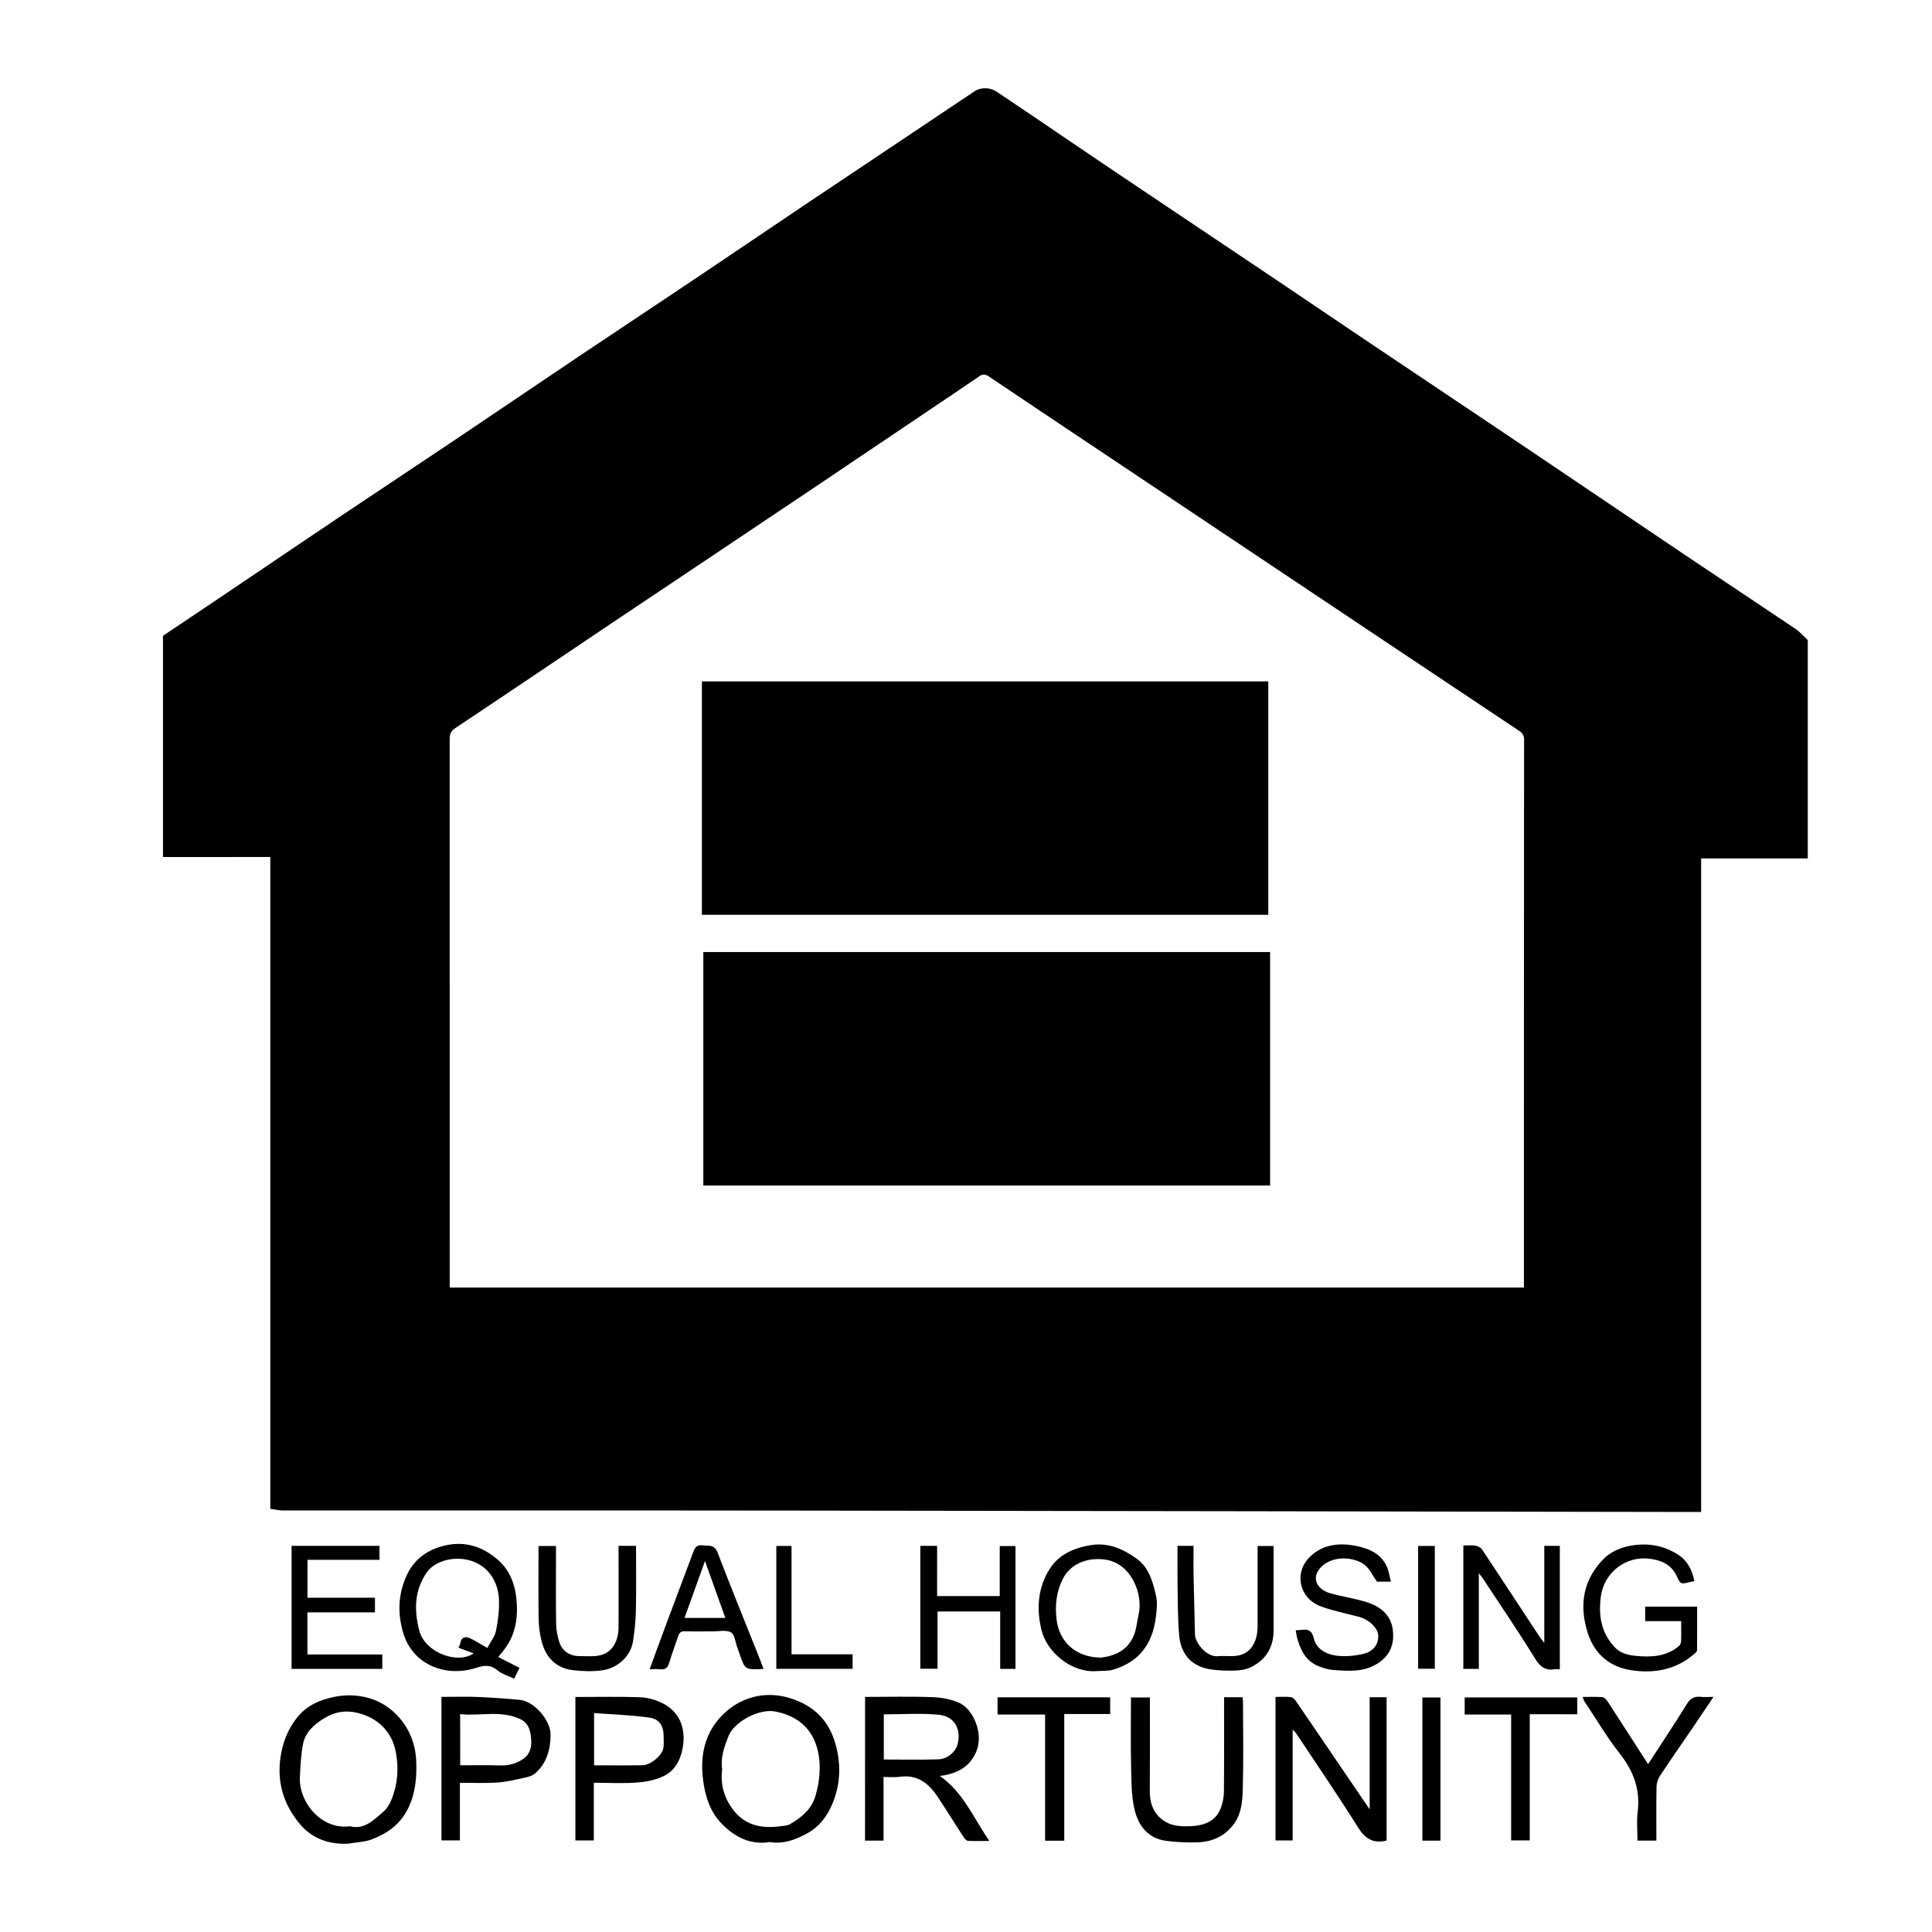 <?xml version="1.0" encoding="utf-8"?>
<!-- Generator: Adobe Illustrator 16.0.0, SVG Export Plug-In . SVG Version: 6.00 Build 0)  -->
<!DOCTYPE svg PUBLIC "-//W3C//DTD SVG 1.1//EN" "http://www.w3.org/Graphics/SVG/1.1/DTD/svg11.dtd">
<svg version="1.1" id="Layer_1" xmlns="http://www.w3.org/2000/svg" xmlns:xlink="http://www.w3.org/1999/xlink" x="0px" y="0px"
	 width="50px" height="50px" viewBox="0 0 50 50" enable-background="new 0 0 50 50" xml:space="preserve">
<g>
	<path fill-rule="evenodd" clip-rule="evenodd" d="M4.218,22.18c0-1.909,0-3.817,0-5.726c0.546-0.366,1.092-0.73,1.637-1.098
		c1.02-0.688,2.038-1.378,3.059-2.063c1-0.671,2.005-1.334,3.005-2.006c1.021-0.685,2.038-1.377,3.059-2.062
		c1-0.671,2.005-1.335,3.005-2.006c0.985-0.661,1.967-1.328,2.952-1.989c1.43-0.958,2.86-1.914,4.291-2.871
		c0.156-0.104,0.398-0.1,0.559,0.008c0.301,0.202,0.602,0.403,0.902,0.607c0.719,0.486,1.434,0.976,2.154,1.459
		c1.387,0.933,2.776,1.861,4.164,2.793c0.725,0.486,1.446,0.979,2.171,1.465c1.429,0.959,2.86,1.916,4.287,2.875
		c1.372,0.923,2.741,1.852,4.113,2.775c0.964,0.648,1.933,1.289,2.896,1.938c0.116,0.078,0.209,0.189,0.313,0.286
		c0,1.884,0,3.767,0,5.651c-0.914,0-1.826,0-2.76,0c0,5.654,0,11.282,0,16.914c-0.103,0-0.184,0.001-0.265,0
		c-7.694-0.013-15.389-0.027-23.083-0.036c-4.451-0.006-8.902-0.001-13.353-0.003c-0.106,0-0.213-0.028-0.329-0.043
		c0-5.636,0-11.246,0-16.869C6.061,22.18,5.139,22.18,4.218,22.18z M39.439,33.321c0-0.06,0-0.097,0-0.134
		c0-4.684,0-9.366,0.004-14.05c0-0.123-0.059-0.178-0.14-0.231c-1.16-0.775-2.321-1.548-3.481-2.323
		c-2.342-1.563-4.683-3.128-7.022-4.692c-1.069-0.714-2.138-1.427-3.204-2.145c-0.095-0.064-0.164-0.071-0.26-0.003
		c-0.41,0.283-0.824,0.559-1.237,0.837c-0.949,0.639-1.896,1.279-2.846,1.917c-0.918,0.617-1.838,1.232-2.757,1.847
		c-0.924,0.619-1.85,1.236-2.774,1.856c-1.312,0.88-2.62,1.766-3.936,2.641c-0.119,0.079-0.148,0.159-0.148,0.287
		c0.002,4.665,0.001,9.329,0.001,13.994c0,0.065,0,0.133,0,0.199C20.917,33.321,30.168,33.321,39.439,33.321z"/>
	<path fill-rule="evenodd" clip-rule="evenodd" d="M22.388,43.916c0.59,0,1.167-0.015,1.745,0.006
		c0.24,0.01,0.499,0.055,0.713,0.158c0.158,0.078,0.301,0.258,0.375,0.425c0.168,0.37,0.156,0.759-0.109,1.083
		c-0.191,0.232-0.476,0.334-0.79,0.374c0.603,0.416,0.868,1.078,1.282,1.682c-0.209,0-0.381,0.006-0.554-0.003
		c-0.036-0.003-0.079-0.047-0.103-0.083c-0.228-0.35-0.447-0.705-0.679-1.054c-0.233-0.352-0.529-0.589-0.99-0.52
		c-0.128,0.019-0.261,0.003-0.412,0.003c0,0.556,0,1.098,0,1.647c-0.168,0-0.317,0-0.479,0
		C22.388,46.402,22.388,45.171,22.388,43.916z M22.873,45.536c0.482,0,0.95,0.01,1.416-0.005c0.236-0.007,0.449-0.199,0.496-0.4
		c0.093-0.39-0.083-0.712-0.488-0.753c-0.467-0.046-0.942-0.011-1.424-0.011C22.873,44.747,22.873,45.146,22.873,45.536z"/>
	<path fill-rule="evenodd" clip-rule="evenodd" d="M35.885,47.63c-0.019,0.007-0.024,0.01-0.03,0.011
		c-0.331,0.07-0.532-0.064-0.713-0.354c-0.512-0.817-1.057-1.613-1.59-2.416c-0.022-0.034-0.054-0.062-0.098-0.11
		c0,0.966,0,1.91,0,2.869c-0.151,0-0.291,0-0.444,0c0-1.229,0-2.461,0-3.714c0.132,0,0.262-0.01,0.391,0.005
		c0.048,0.004,0.104,0.053,0.133,0.096c0.463,0.675,0.921,1.353,1.381,2.028c0.167,0.247,0.336,0.492,0.532,0.781
		c0-0.997,0-1.945,0-2.902c0.154,0,0.29,0,0.438,0C35.885,45.157,35.885,46.389,35.885,47.63z"/>
	<path fill-rule="evenodd" clip-rule="evenodd" d="M8.997,47.715c-0.504,0.02-0.934-0.141-1.247-0.522
		c-0.402-0.487-0.583-1.047-0.493-1.7c0.055-0.395,0.19-0.736,0.428-1.038c0.18-0.229,0.417-0.381,0.706-0.472
		c0.229-0.072,0.451-0.112,0.688-0.107c0.482,0.011,0.898,0.192,1.218,0.537c0.302,0.325,0.462,0.733,0.476,1.188
		c0.013,0.411-0.021,0.807-0.207,1.191c-0.2,0.417-0.536,0.653-0.938,0.809C9.432,47.675,9.208,47.679,8.997,47.715z M9.062,47.263
		c0.353,0.098,0.604-0.152,0.858-0.375c0.09-0.076,0.16-0.19,0.206-0.301c0.165-0.397,0.197-0.81,0.12-1.234
		c-0.096-0.526-0.46-0.895-0.99-1.023c-0.314-0.077-0.597-0.03-0.877,0.146c-0.264,0.164-0.48,0.359-0.538,0.666
		c-0.053,0.277-0.066,0.564-0.08,0.848C7.729,46.636,8.314,47.366,9.062,47.263z"/>
	<path fill-rule="evenodd" clip-rule="evenodd" d="M19.925,47.672c-0.507,0.083-0.911-0.132-1.247-0.474
		c-0.303-0.309-0.429-0.714-0.482-1.134c-0.069-0.54,0.007-1.062,0.344-1.5c0.157-0.205,0.372-0.391,0.601-0.508
		c0.411-0.212,0.86-0.246,1.312-0.106c0.604,0.188,0.999,0.572,1.171,1.189c0.146,0.523,0.128,1.034-0.078,1.533
		c-0.139,0.337-0.345,0.613-0.685,0.791C20.562,47.621,20.265,47.729,19.925,47.672z M18.69,45.788
		c-0.057,0.417,0.069,0.796,0.329,1.105c0.292,0.348,0.705,0.431,1.146,0.373c0.097-0.012,0.205-0.013,0.285-0.059
		c0.29-0.171,0.549-0.379,0.651-0.72c0.043-0.145,0.078-0.296,0.095-0.446c0.037-0.329,0.021-0.658-0.106-0.968
		c-0.186-0.451-0.554-0.681-1.011-0.777c-0.437-0.092-1.083,0.271-1.224,0.63C18.746,45.204,18.643,45.481,18.69,45.788z"/>
	<path fill-rule="evenodd" clip-rule="evenodd" d="M15.368,46.138c0,0.512,0,0.994,0,1.492c-0.159,0-0.312,0-0.477,0
		c0-1.229,0-2.461,0-3.712c0.558,0,1.115-0.013,1.67,0.006c0.185,0.006,0.379,0.059,0.548,0.137c0.46,0.211,0.643,0.633,0.565,1.136
		c-0.049,0.317-0.181,0.59-0.445,0.739c-0.21,0.119-0.473,0.174-0.717,0.194C16.14,46.161,15.763,46.138,15.368,46.138z
		 M15.375,45.686c0.432,0,0.846,0.006,1.259-0.002c0.204-0.004,0.499-0.251,0.533-0.439c0.018-0.098,0.008-0.2,0.008-0.301
		c0-0.271-0.1-0.454-0.368-0.492c-0.469-0.067-0.947-0.081-1.432-0.118C15.375,44.813,15.375,45.237,15.375,45.686z"/>
	<path fill-rule="evenodd" clip-rule="evenodd" d="M11.902,46.138c0,0.512,0,0.994,0,1.491c-0.159,0-0.312,0-0.477,0
		c0-1.227,0-2.458,0-3.714c0.318,0,0.636-0.01,0.953,0.003c0.359,0.015,0.717,0.041,1.075,0.074
		c0.354,0.033,0.804,0.512,0.796,0.918c-0.007,0.392-0.106,0.719-0.392,0.98c-0.065,0.061-0.168,0.092-0.26,0.112
		c-0.238,0.052-0.478,0.113-0.72,0.129C12.56,46.154,12.241,46.138,11.902,46.138z M11.91,45.686c0.359,0,0.697-0.009,1.035,0.004
		c0.193,0.006,0.364-0.035,0.531-0.128c0.203-0.112,0.283-0.28,0.272-0.505c-0.01-0.23-0.049-0.453-0.277-0.563
		c-0.503-0.243-1.037-0.076-1.562-0.133C11.91,44.816,11.91,45.24,11.91,45.686z"/>
	<path fill-rule="evenodd" clip-rule="evenodd" d="M31.68,43.924c0.166,0,0.314,0,0.479,0c0.003,0.055,0.01,0.107,0.01,0.161
		c0.002,0.741,0.015,1.481-0.006,2.22c-0.009,0.303-0.03,0.617-0.218,0.882c-0.227,0.32-0.548,0.474-0.927,0.491
		c-0.278,0.012-0.561-0.001-0.838-0.037c-0.458-0.06-0.723-0.379-0.824-0.835c-0.082-0.37-0.075-0.764-0.084-1.147
		c-0.013-0.57-0.003-1.142-0.003-1.728c0.158,0,0.311,0,0.49,0c0,0.061,0,0.127,0,0.193c0,0.746,0.003,1.493-0.002,2.239
		c-0.002,0.372,0.148,0.667,0.479,0.822c0.169,0.078,0.385,0.085,0.578,0.077c0.347-0.016,0.661-0.122,0.789-0.494
		c0.043-0.125,0.071-0.262,0.072-0.395c0.007-0.746,0.004-1.493,0.004-2.239C31.68,44.067,31.68,44,31.68,43.924z"/>
	<path fill-rule="evenodd" clip-rule="evenodd" d="M12.894,42.883c0.18,0.092,0.358,0.183,0.55,0.28
		c-0.046,0.093-0.087,0.178-0.138,0.281c-0.149-0.072-0.311-0.117-0.429-0.215c-0.177-0.145-0.331-0.138-0.54-0.069
		c-0.793,0.26-1.656-0.066-1.904-0.907c-0.151-0.516-0.129-1.03,0.11-1.52c0.196-0.4,0.536-0.631,0.962-0.733
		c0.535-0.129,1.003,0.03,1.401,0.387c0.277,0.247,0.414,0.595,0.454,0.948c0.053,0.463,0.006,0.929-0.289,1.326
		C13.017,42.737,12.956,42.807,12.894,42.883z M12.612,42.649c0.081-0.154,0.192-0.291,0.225-0.445
		c0.054-0.263,0.087-0.54,0.076-0.808c-0.018-0.424-0.234-0.809-0.643-0.975c-0.477-0.192-1.021-0.02-1.218,0.262
		c-0.329,0.469-0.341,0.979-0.2,1.521c0.146,0.559,0.98,0.878,1.407,0.585c-0.136-0.051-0.265-0.098-0.395-0.146
		c0.018-0.041,0.041-0.073,0.046-0.108c0.032-0.189,0.148-0.192,0.284-0.123C12.326,42.477,12.45,42.556,12.612,42.649z"/>
	<path fill-rule="evenodd" clip-rule="evenodd" d="M40.368,43.2c-0.05,0-0.089-0.006-0.124,0c-0.241,0.04-0.381-0.056-0.513-0.271
		c-0.432-0.701-0.896-1.382-1.349-2.07c-0.025-0.039-0.058-0.075-0.11-0.144c0,0.845,0,1.656,0,2.475c-0.143,0-0.266,0-0.401,0
		c0-1.057,0-2.113,0-3.193c0.103,0,0.209-0.011,0.311,0.005c0.063,0.01,0.139,0.047,0.172,0.096
		c0.504,0.758,1.001,1.518,1.501,2.277c0.027,0.039,0.058,0.075,0.111,0.144c0-0.857,0-1.681,0-2.513c0.142,0,0.266,0,0.402,0
		C40.368,41.063,40.368,42.12,40.368,43.2z"/>
	<path fill-rule="evenodd" clip-rule="evenodd" d="M43.508,41.955c-0.323,0-0.622,0-0.931,0c0-0.124,0-0.234,0-0.375
		c0.217,0,0.439,0,0.662,0c0.22,0,0.438,0,0.683,0c0,0.383,0.001,0.758-0.003,1.131c0,0.031-0.042,0.066-0.07,0.091
		c-0.475,0.415-1.051,0.514-1.637,0.422c-0.543-0.084-0.942-0.403-1.122-0.966c-0.231-0.732-0.116-1.386,0.425-1.927
		c0.159-0.16,0.406-0.271,0.63-0.318c0.448-0.093,0.89-0.035,1.29,0.226c0.247,0.163,0.356,0.396,0.416,0.681
		c-0.04,0.008-0.074,0.014-0.108,0.022c-0.259,0.064-0.247,0.059-0.36-0.174c-0.141-0.289-0.408-0.396-0.709-0.43
		c-0.59-0.07-1.173,0.348-1.248,1.01c-0.057,0.486,0.018,0.902,0.349,1.268c0.152,0.17,0.36,0.219,0.563,0.238
		c0.385,0.037,0.771,0.022,1.095-0.239c0.036-0.029,0.071-0.083,0.073-0.126C43.514,42.32,43.508,42.151,43.508,41.955z"/>
	<path fill-rule="evenodd" clip-rule="evenodd" d="M28.396,43.247c-0.65,0.057-1.299-0.473-1.443-1.064
		c-0.136-0.557-0.092-1.107,0.219-1.589c0.23-0.358,0.609-0.529,1.041-0.604c0.467-0.079,0.842,0.092,1.2,0.346
		c0.263,0.185,0.376,0.465,0.455,0.758c0.041,0.153,0.083,0.317,0.072,0.473c-0.025,0.372-0.075,0.734-0.299,1.065
		c-0.209,0.308-0.491,0.472-0.821,0.576C28.688,43.25,28.538,43.236,28.396,43.247z M28.5,42.898
		c0.314-0.039,0.686-0.163,0.852-0.595c0.063-0.163,0.074-0.345,0.115-0.517c0.121-0.511-0.177-1.333-0.873-1.425
		c-0.455-0.06-0.897,0.105-1.098,0.519c-0.156,0.322-0.195,0.658-0.154,1.019C27.406,42.479,27.83,42.898,28.5,42.898z"/>
	<path fill-rule="evenodd" clip-rule="evenodd" d="M7.546,40.006c0.764,0,1.515,0,2.275,0c0,0.12,0,0.231,0,0.362
		c-0.616,0-1.234,0-1.863,0c0,0.336,0,0.651,0,0.981c0.582,0,1.157,0,1.746,0c0,0.129,0,0.243,0,0.379c-0.58,0-1.159,0-1.748,0
		c0,0.369,0,0.719,0,1.089c0.643,0,1.285,0,1.938,0c0,0.134,0,0.25,0,0.374c-0.783,0-1.559,0-2.348,0
		C7.546,42.134,7.546,41.077,7.546,40.006z"/>
	<path fill-rule="evenodd" clip-rule="evenodd" d="M24.252,41.307c0.559,0,1.084,0,1.621,0c0-0.434,0-0.857,0-1.295
		c0.143,0,0.27,0,0.408,0c0,1.057,0,2.113,0,3.179c-0.129,0-0.253,0-0.396,0c0-0.491,0-0.983,0-1.486c-0.549,0-1.079,0-1.622,0
		c0,0.494,0,0.981,0,1.481c-0.153,0-0.293,0-0.445,0c0-1.057,0-2.112,0-3.179c0.142,0,0.278,0,0.435,0
		C24.252,40.436,24.252,40.864,24.252,41.307z"/>
	<path fill-rule="evenodd" clip-rule="evenodd" d="M35.995,40.934c-0.164,0-0.282,0-0.357,0c-0.122-0.167-0.201-0.354-0.343-0.452
		c-0.32-0.224-0.904-0.211-1.157,0.134c-0.201,0.275-0.013,0.534,0.296,0.62c0.324,0.091,0.662,0.135,0.98,0.242
		c0.308,0.104,0.57,0.32,0.624,0.654c0.058,0.353-0.023,0.679-0.364,0.905c-0.368,0.246-0.764,0.21-1.162,0.183
		c-0.132-0.01-0.267-0.05-0.39-0.1c-0.337-0.136-0.473-0.429-0.558-0.756c-0.013-0.054-0.02-0.108-0.031-0.172
		c0.049-0.004,0.098-0.004,0.146-0.01c0.17-0.021,0.272,0.006,0.321,0.217c0.065,0.275,0.317,0.413,0.578,0.448
		c0.229,0.03,0.475,0.009,0.7-0.043c0.226-0.051,0.395-0.21,0.391-0.469c-0.003-0.203-0.242-0.423-0.499-0.491
		c-0.33-0.089-0.67-0.153-0.988-0.271c-0.552-0.205-0.687-0.843-0.322-1.24c0.325-0.354,0.766-0.417,1.224-0.327
		c0.36,0.071,0.685,0.211,0.828,0.59C35.949,40.696,35.964,40.806,35.995,40.934z"/>
	<path fill-rule="evenodd" clip-rule="evenodd" d="M16.008,40.007c0.163,0,0.298,0,0.453,0c0,0.56,0.007,1.11-0.004,1.66
		c-0.005,0.271-0.034,0.543-0.075,0.812c-0.059,0.384-0.403,0.701-0.811,0.751c-0.246,0.031-0.503,0.023-0.75-0.007
		c-0.439-0.055-0.7-0.335-0.805-0.752c-0.046-0.185-0.073-0.377-0.076-0.566c-0.009-0.627-0.003-1.254-0.003-1.894
		c0.15,0,0.29,0,0.452,0c0,0.068,0,0.135,0,0.202c0,0.608-0.006,1.218,0.004,1.826c0.002,0.156,0.037,0.318,0.086,0.469
		c0.076,0.229,0.276,0.354,0.521,0.352c0.186-0.003,0.382,0.021,0.557-0.028c0.297-0.085,0.449-0.357,0.451-0.725
		c0.002-0.627,0-1.255,0-1.883C16.008,40.155,16.008,40.088,16.008,40.007z"/>
	<path fill-rule="evenodd" clip-rule="evenodd" d="M19.76,43.192c-0.48,0.024-0.48,0.024-0.622-0.396
		c-0.018-0.053-0.036-0.104-0.055-0.156c-0.052-0.137-0.067-0.339-0.165-0.394c-0.125-0.07-0.316-0.025-0.479-0.026
		c-0.238-0.001-0.477,0.005-0.715-0.003c-0.099-0.003-0.143,0.035-0.172,0.124c-0.076,0.232-0.166,0.462-0.234,0.696
		c-0.039,0.133-0.108,0.179-0.24,0.163c-0.08-0.009-0.163-0.001-0.265-0.001c0.155-0.423,0.304-0.834,0.457-1.243
		c0.218-0.585,0.44-1.17,0.659-1.755c0.044-0.117,0.076-0.229,0.248-0.208c0.159,0.019,0.312-0.031,0.396,0.191
		c0.35,0.916,0.721,1.823,1.084,2.734C19.692,43.005,19.723,43.092,19.76,43.192z M17.715,41.872c0.36,0,0.708,0,1.057,0
		c-0.175-0.488-0.347-0.968-0.527-1.473C18.063,40.906,17.889,41.388,17.715,41.872z"/>
	<path fill-rule="evenodd" clip-rule="evenodd" d="M30.474,40.007c0.15,0,0.273,0,0.415,0c0,0.277-0.005,0.545,0.001,0.813
		c0.01,0.493,0.024,0.987,0.036,1.481c0.006,0.223,0.305,0.588,0.588,0.561c0.191-0.018,0.396,0.021,0.577-0.028
		c0.298-0.08,0.454-0.366,0.455-0.741c0.001-0.622,0-1.243,0-1.864c0-0.068,0-0.137,0-0.218c0.138,0,0.266,0,0.414,0
		c0,0.213,0,0.425,0,0.636c0,0.521,0.002,1.042,0,1.563c-0.003,0.419-0.194,0.733-0.563,0.925c-0.121,0.063-0.27,0.092-0.406,0.098
		c-0.223,0.008-0.45,0.003-0.669-0.031c-0.561-0.089-0.77-0.478-0.805-0.877c-0.039-0.44-0.034-0.886-0.042-1.328
		C30.47,40.67,30.474,40.345,30.474,40.007z"/>
	<path fill-rule="evenodd" clip-rule="evenodd" d="M44.346,43.915c-0.175,0.26-0.331,0.493-0.489,0.725
		c-0.297,0.437-0.601,0.87-0.892,1.311c-0.055,0.081-0.092,0.19-0.094,0.288c-0.009,0.463-0.004,0.926-0.004,1.396
		c-0.166,0-0.314,0-0.489,0c0-0.247-0.026-0.499,0.005-0.744c0.071-0.576-0.105-1.053-0.463-1.507
		c-0.337-0.428-0.615-0.904-0.919-1.359c-0.016-0.024-0.021-0.056-0.043-0.108c0.178,0,0.344-0.008,0.508,0.005
		c0.047,0.003,0.103,0.056,0.132,0.101c0.354,0.544,0.705,1.092,1.054,1.633c0.331-0.511,0.676-1.026,1.003-1.555
		c0.092-0.148,0.193-0.205,0.358-0.187C44.109,43.924,44.209,43.915,44.346,43.915z"/>
	<path fill-rule="evenodd" clip-rule="evenodd" d="M27.543,47.637c-0.182,0-0.329,0-0.496,0c0-1.09,0-2.17,0-3.265
		c-0.419,0-0.818,0-1.23,0c0-0.153,0-0.293,0-0.445c0.968,0,1.936,0,2.914,0c0,0.14,0,0.274,0,0.432c-0.387,0-0.777,0-1.188,0
		C27.543,45.459,27.543,46.54,27.543,47.637z"/>
	<path fill-rule="evenodd" clip-rule="evenodd" d="M39.59,44.364c0,1.105,0,2.178,0,3.265c-0.158,0-0.311,0-0.482,0
		c0-1.075,0-2.156,0-3.257c-0.41,0-0.802,0-1.202,0c0-0.155,0-0.292,0-0.442c0.964,0,1.933,0,2.914,0c0,0.135,0,0.274,0,0.435
		C40.416,44.364,40.013,44.364,39.59,44.364z"/>
	<path fill-rule="evenodd" clip-rule="evenodd" d="M22.065,42.813c0,0.145,0,0.256,0,0.376c-0.659,0-1.309,0-1.974,0
		c0-1.054,0-2.11,0-3.18c0.125,0,0.252,0,0.394,0c0,0.931,0,1.857,0,2.804C21.015,42.813,21.532,42.813,22.065,42.813z"/>
	<path fill-rule="evenodd" clip-rule="evenodd" d="M37.279,47.636c-0.161,0-0.31,0-0.468,0c0-1.236,0-2.463,0-3.705
		c0.149,0,0.302,0,0.468,0C37.279,45.157,37.279,46.39,37.279,47.636z"/>
	<path fill-rule="evenodd" clip-rule="evenodd" d="M37.133,40.009c0,1.06,0,2.111,0,3.177c-0.139,0-0.279,0-0.432,0
		c0-1.055,0-2.109,0-3.177C36.84,40.009,36.976,40.009,37.133,40.009z"/>
	<path fill-rule="evenodd" clip-rule="evenodd" d="M18.202,30.681c0-2.021,0-4.026,0-6.043c4.891,0,9.772,0,14.668,0
		c0,2.009,0,4.019,0,6.043C27.988,30.681,23.102,30.681,18.202,30.681z"/>
	<path fill-rule="evenodd" clip-rule="evenodd" d="M32.823,17.635c0,2.019,0,4.023,0,6.04c-4.876,0-9.763,0-14.658,0
		c0-2.013,0-4.02,0-6.04C23.039,17.635,27.913,17.635,32.823,17.635z"/>
</g>
</svg>
